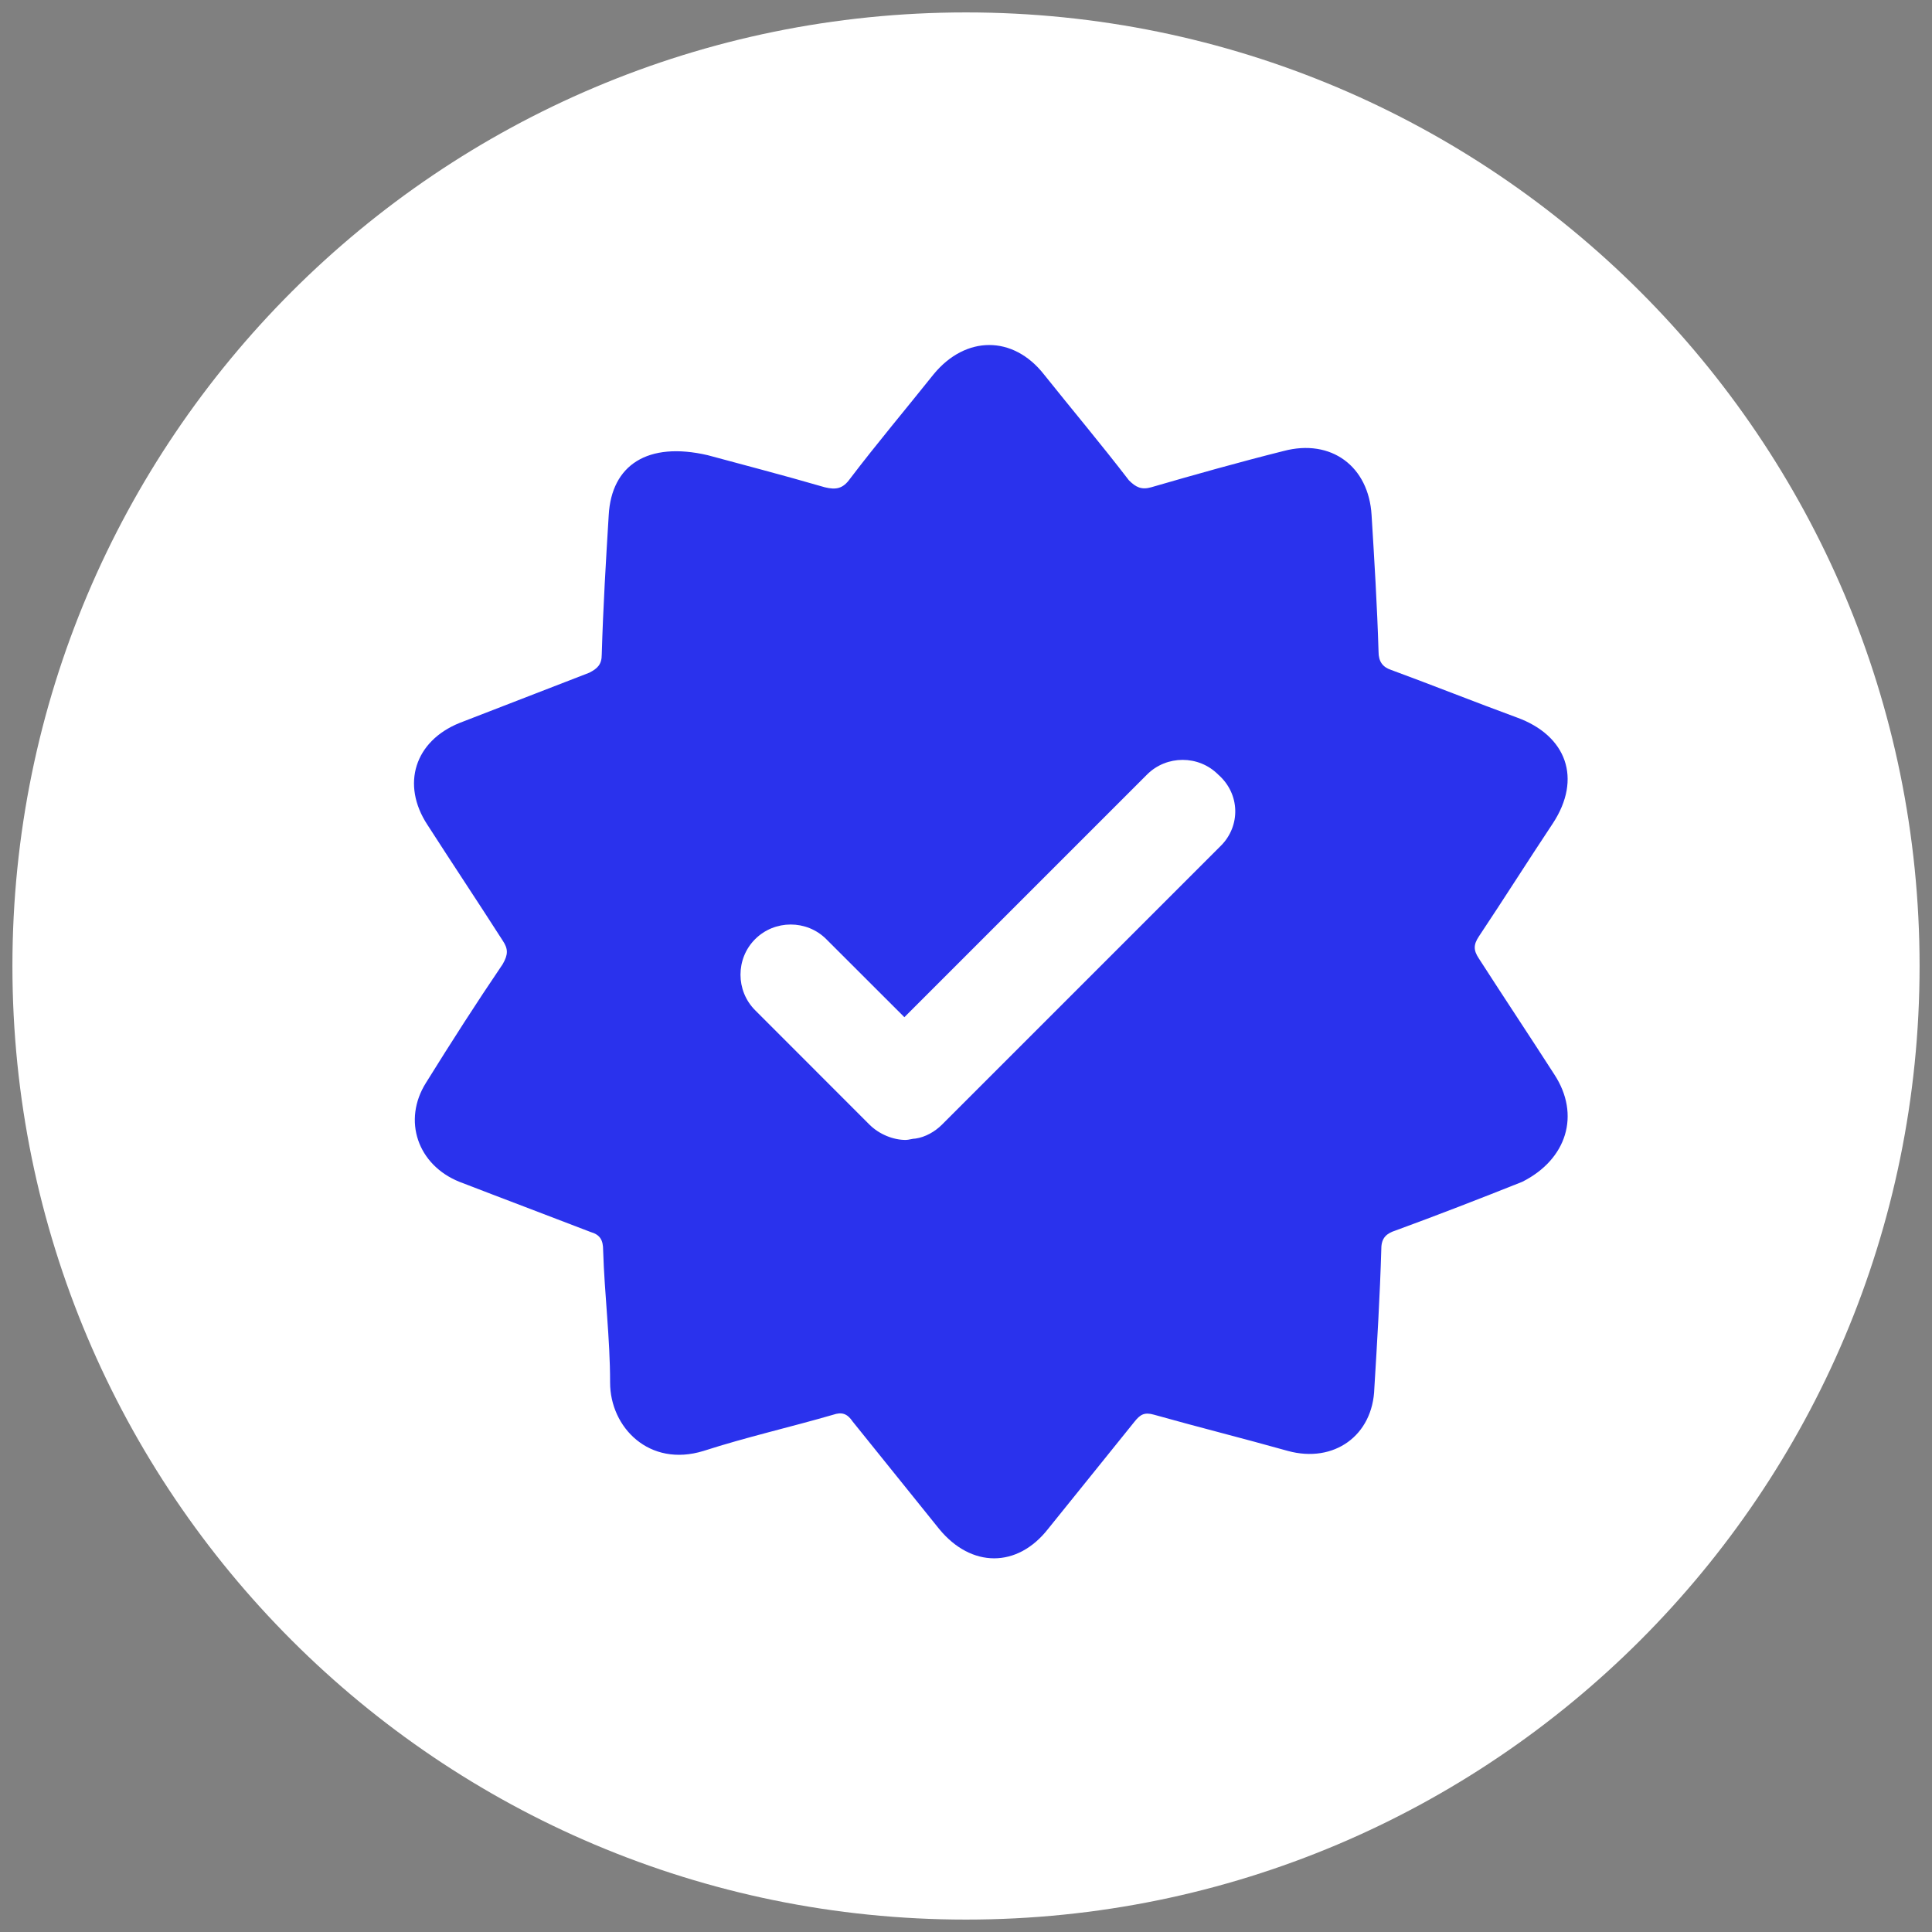 <?xml version="1.0" encoding="UTF-8"?> <svg xmlns="http://www.w3.org/2000/svg" width="28" height="28" viewBox="0 0 28 28" fill="none"><rect x="0" y="0" width="28" height="28" fill="#808080" stroke="none"/><g clip-path="url(#clip0_90_897)"><path d="M14 27.82C21.633 27.82 27.82 21.633 27.82 14C27.82 6.367 21.633 0.18 14 0.18C6.367 0.18 0.18 6.367 0.18 14C0.18 21.633 6.367 27.82 14 27.82Z" fill="white"></path><path d="M22.526 15.571C22.162 15.005 21.798 14.459 21.434 13.893C21.353 13.772 21.353 13.691 21.434 13.57C21.798 13.024 22.142 12.479 22.505 11.933C22.93 11.286 22.707 10.659 21.98 10.397C21.373 10.174 20.767 9.932 20.161 9.709C20.04 9.669 19.979 9.588 19.979 9.447C19.959 8.78 19.918 8.113 19.878 7.466C19.837 6.758 19.292 6.354 18.604 6.536C17.958 6.698 17.311 6.88 16.684 7.062C16.543 7.102 16.462 7.062 16.361 6.961C15.957 6.435 15.532 5.93 15.128 5.424C14.683 4.859 13.996 4.859 13.531 5.424C13.127 5.93 12.702 6.435 12.318 6.94C12.217 7.082 12.116 7.102 11.954 7.062C11.328 6.88 10.701 6.718 10.257 6.597C9.388 6.395 8.862 6.738 8.822 7.466C8.781 8.133 8.741 8.8 8.721 9.487C8.721 9.629 8.66 9.689 8.539 9.75C7.912 9.992 7.285 10.235 6.659 10.478C6.012 10.74 5.81 11.367 6.194 11.953C6.558 12.519 6.922 13.065 7.285 13.631C7.366 13.752 7.366 13.833 7.285 13.974C6.901 14.54 6.538 15.106 6.174 15.692C5.83 16.238 6.053 16.885 6.659 17.128C7.285 17.37 7.932 17.613 8.559 17.855C8.7 17.895 8.741 17.976 8.741 18.118C8.761 18.765 8.842 19.391 8.842 20.038C8.842 20.685 9.408 21.271 10.196 21.028C10.823 20.826 11.449 20.685 12.076 20.503C12.197 20.462 12.278 20.483 12.359 20.604C12.783 21.13 13.188 21.635 13.612 22.16C14.077 22.726 14.744 22.726 15.188 22.16C15.613 21.635 16.017 21.13 16.442 20.604C16.523 20.503 16.583 20.462 16.725 20.503C17.372 20.685 18.018 20.846 18.665 21.028C19.332 21.21 19.898 20.806 19.918 20.119C19.959 19.452 19.999 18.785 20.019 18.098C20.019 17.936 20.1 17.875 20.221 17.835C20.828 17.613 21.454 17.37 22.061 17.128C22.707 16.804 22.91 16.157 22.526 15.571ZM17.695 12.256L13.652 16.299C13.551 16.4 13.41 16.481 13.268 16.501C13.228 16.501 13.167 16.521 13.127 16.521C12.945 16.521 12.743 16.44 12.601 16.299L10.944 14.641C10.661 14.358 10.661 13.893 10.944 13.611C11.227 13.328 11.692 13.328 11.975 13.611L13.107 14.742L16.624 11.225C16.907 10.942 17.372 10.942 17.654 11.225C17.978 11.508 17.978 11.973 17.695 12.256Z" fill="#2A32ED"></path></g><defs><clipPath id="clip0_90_897"><rect width="28" height="28" fill="white"></rect></clipPath></defs></svg> 